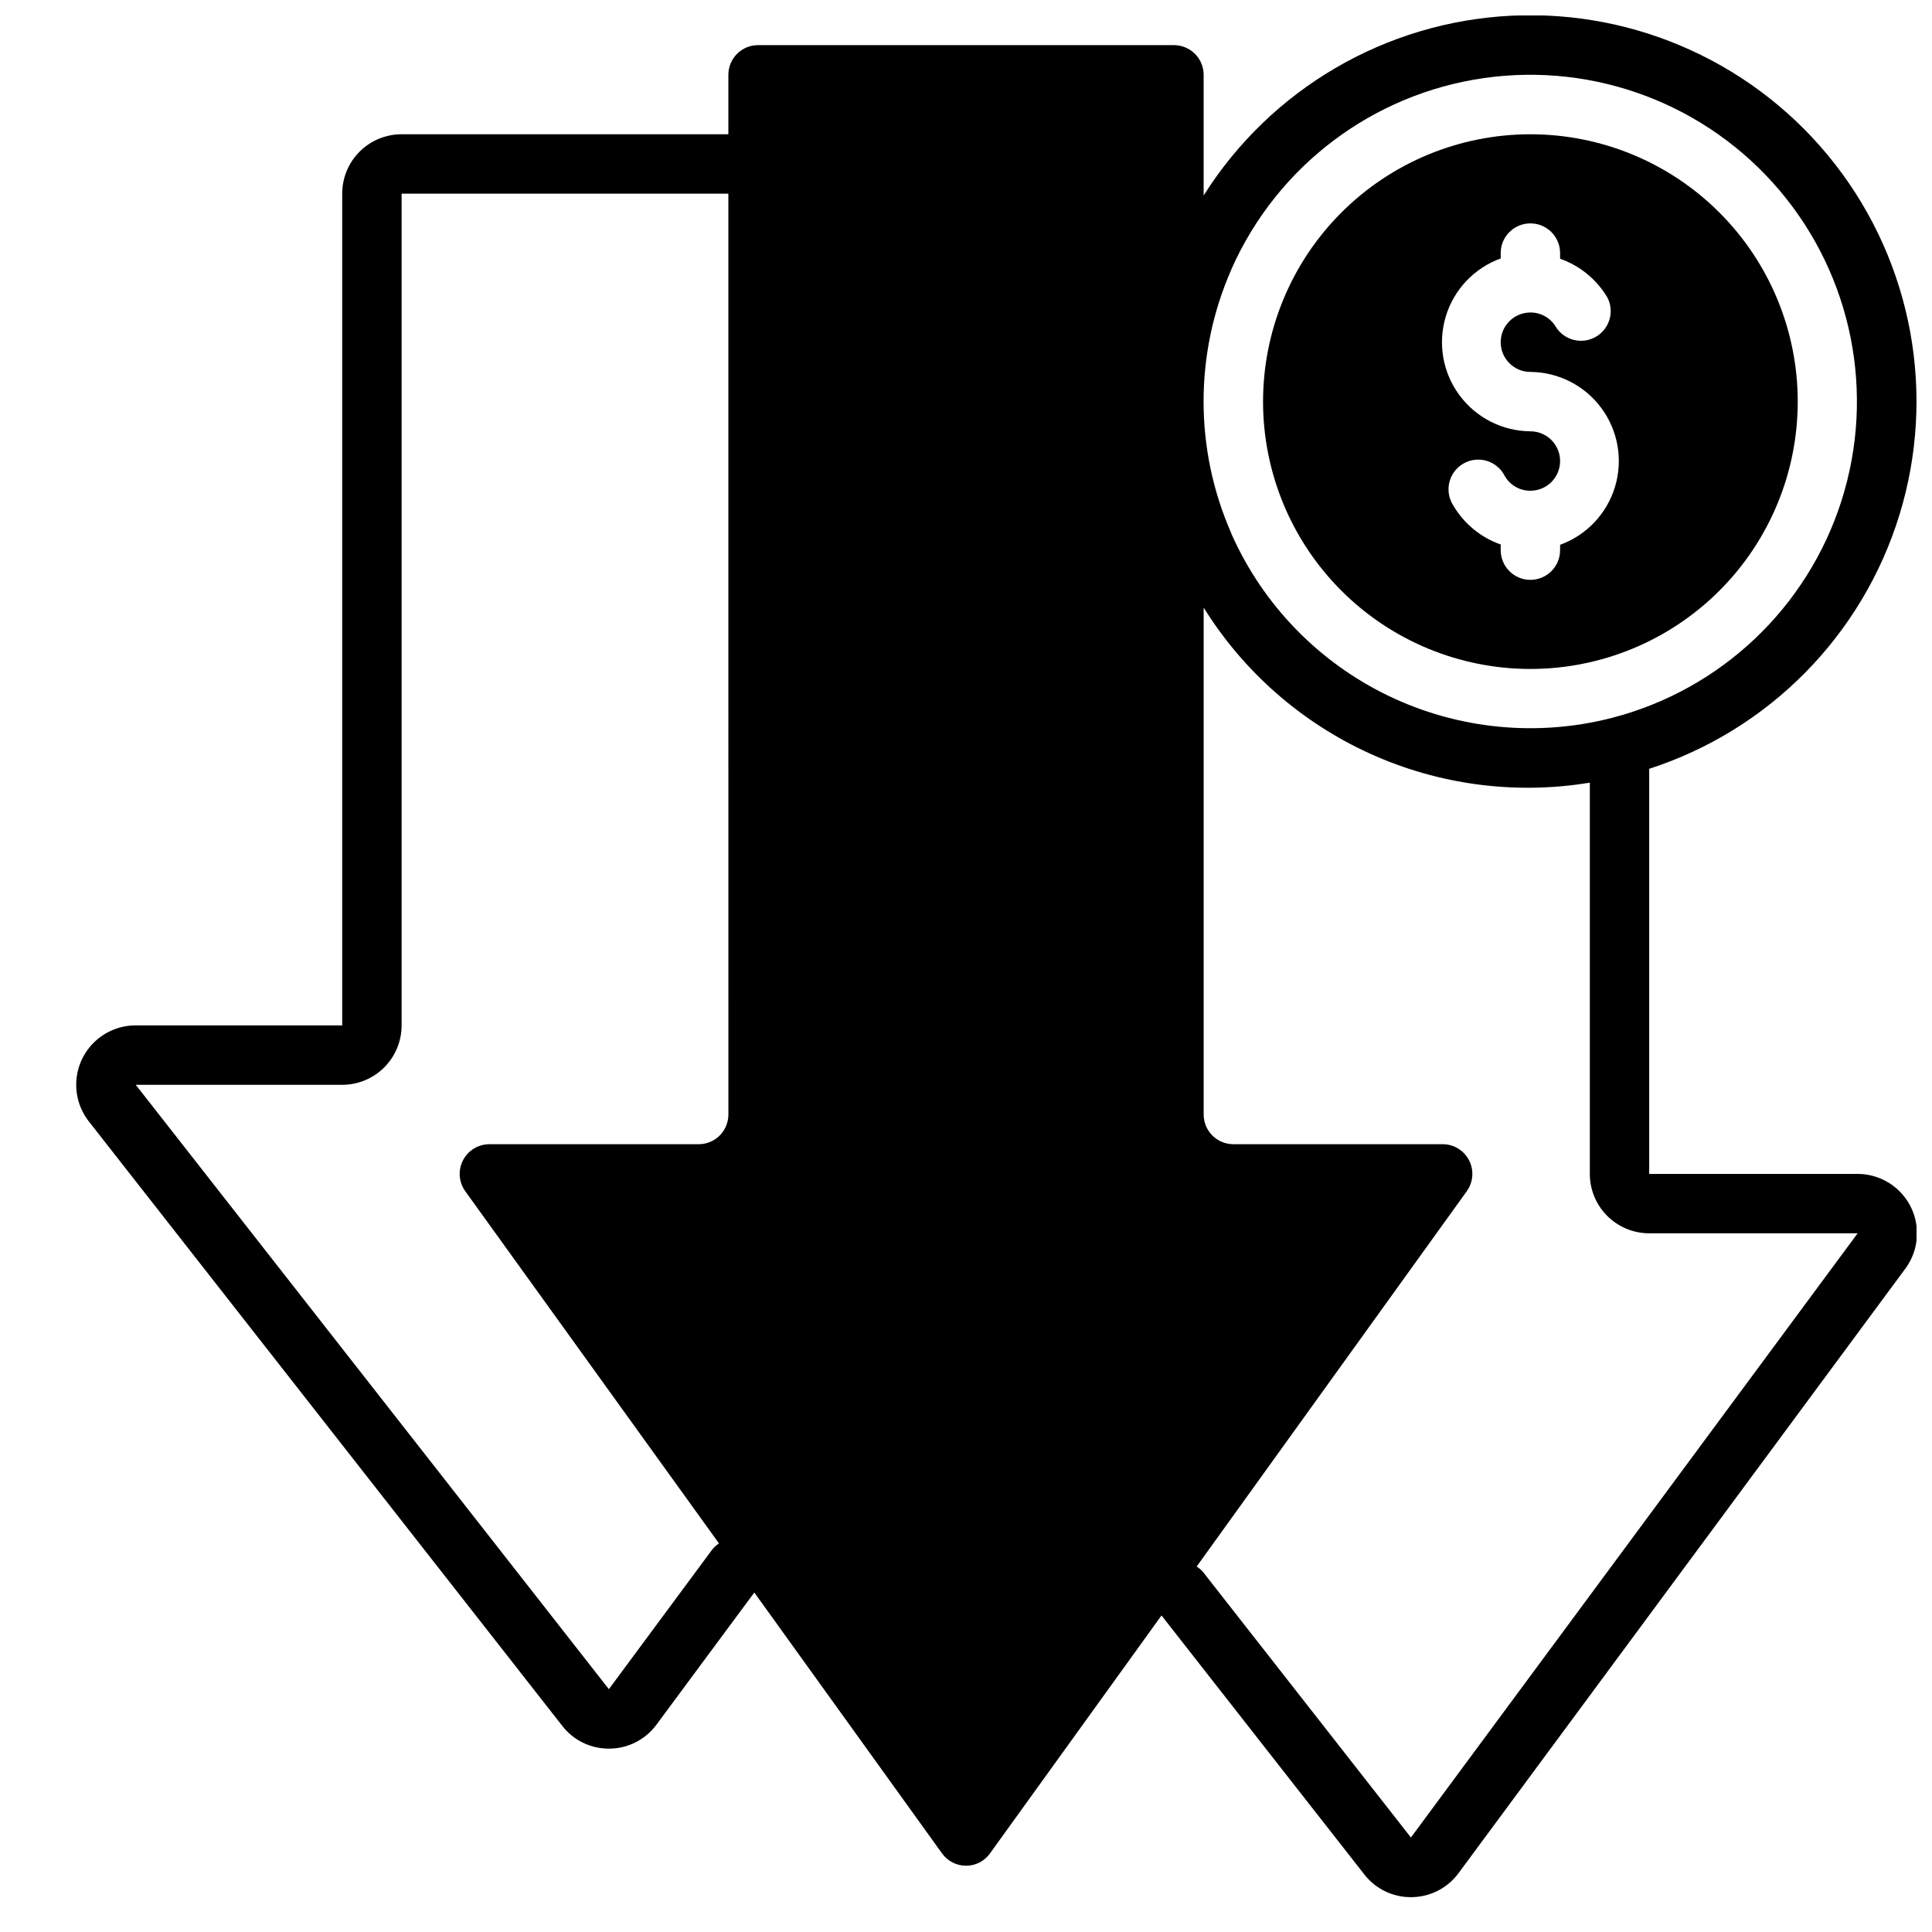 <?xml version="1.0" encoding="UTF-8"?>
<!-- Uploaded to: SVG Repo, www.svgrepo.com, Generator: SVG Repo Mixer Tools -->
<svg width="800px" height="800px" version="1.1" viewBox="144 144 512 512" xmlns="http://www.w3.org/2000/svg">
 <defs>
  <clipPath id="a">
   <path d="m164 148.09h487.9v498.91h-487.9z"/>
  </clipPath>
 </defs>
 <path d="m549.57 321.28c18.789 0 36.812-7.465 50.098-20.75 13.285-13.285 20.75-31.309 20.75-50.098 0-18.789-7.465-36.809-20.75-50.098-13.285-13.285-31.309-20.75-50.098-20.75-18.789 0-36.809 7.465-50.098 20.75-13.285 13.289-20.75 31.309-20.75 50.098 0 18.789 7.465 36.812 20.75 50.098 13.289 13.285 31.309 20.75 50.098 20.75zm-7.871-108.79v-1.418c0-4.348 3.523-7.871 7.871-7.871s7.871 3.523 7.871 7.871v1.496c5.301 1.859 9.762 5.543 12.598 10.391 1.848 3.75 0.445 8.289-3.199 10.34-3.641 2.051-8.25 0.898-10.5-2.625-1.402-2.406-3.984-3.879-6.769-3.859-4.348 0-7.871 3.527-7.871 7.875s3.523 7.871 7.871 7.871c7.445 0.059 14.426 3.621 18.836 9.617 4.414 5.996 5.742 13.719 3.582 20.844-2.156 7.125-7.547 12.816-14.547 15.355v1.414c0 4.348-3.523 7.875-7.871 7.875s-7.871-3.527-7.871-7.875v-1.496c-5.297-1.859-9.762-5.543-12.594-10.391-1.164-1.824-1.527-4.043-1-6.141 0.523-2.098 1.887-3.891 3.773-4.949 1.883-1.062 4.121-1.301 6.188-0.664 2.066 0.641 3.777 2.102 4.734 4.039 1.402 2.406 3.984 3.879 6.769 3.859 4.348 0 7.871-3.523 7.871-7.871 0-4.348-3.523-7.875-7.871-7.875-7.441-0.055-14.426-3.621-18.836-9.617-4.414-5.996-5.742-13.719-3.582-20.844 2.156-7.125 7.551-12.812 14.547-15.352z"/>
 <g clip-path="url(#a)">
  <path d="m636.32 455.1h-55.262v-107.36c31.746-10.27 56.488-35.371 66.305-67.262 9.816-31.887 3.469-66.559-17.008-92.902-20.473-26.344-52.504-41.055-85.828-39.414-33.324 1.641-63.758 19.422-81.547 47.648v-31.977c0-2.086-0.832-4.09-2.309-5.566-1.477-1.473-3.477-2.305-5.566-2.305h-110.21c-4.348 0-7.871 3.523-7.871 7.871v15.746h-86.594c-4.176 0-8.18 1.66-11.133 4.609-2.953 2.953-4.609 6.957-4.609 11.133v220.42h-54.711c-3.965-0.008-7.785 1.477-10.703 4.16-2.914 2.688-4.711 6.371-5.027 10.324-0.316 3.949 0.867 7.875 3.316 10.988l125.38 160.08c2.953 3.867 7.543 6.129 12.406 6.117h0.191c4.93-0.043 9.551-2.418 12.461-6.398l25.898-34.977 49.727 69.102c1.461 2.074 3.84 3.305 6.379 3.305 2.535 0 4.914-1.23 6.375-3.305l45.43-63.023 53.68 68.547c2.957 3.863 7.543 6.121 12.406 6.109h0.188c4.934-0.043 9.559-2.418 12.469-6.398l118.39-160.18c2.316-3.137 3.383-7.019 2.996-10.898-0.383-3.879-2.191-7.477-5.078-10.098-2.883-2.621-6.637-4.078-10.535-4.094zm-299.29-15.742c0 2.086-0.832 4.09-2.309 5.566-1.473 1.477-3.477 2.305-5.566 2.305h-55.496c-2.941 0.016-5.629 1.664-6.969 4.281-1.34 2.617-1.113 5.762 0.594 8.156l67.258 93.363c-0.68 0.441-1.285 0.988-1.797 1.621l-27.387 37-125.38-160.16h54.711c4.176 0 8.18-1.66 11.133-4.613 2.949-2.953 4.609-6.957 4.609-11.133v-220.42h86.594zm133.15-223.57c0.094-0.203 0.172-0.414 0.238-0.629 12.125-27.211 37.391-46.277 66.883-50.477s59.07 7.055 78.312 29.793c19.242 22.742 25.445 53.781 16.418 82.168-9.023 28.391-32.008 50.148-60.852 57.602-19.828 5.106-40.824 3.027-59.27-5.867-18.441-8.895-33.141-24.031-41.492-42.727-0.07-0.223-0.156-0.441-0.254-0.652-9.602-22.07-9.602-47.141 0-69.211zm47.727 415.17-55.105-70.383 0.004-0.004c-0.492-0.547-1.055-1.031-1.676-1.43l71.598-99.48c1.703-2.394 1.934-5.539 0.59-8.156-1.34-2.617-4.027-4.266-6.969-4.281h-55.496c-4.348 0-7.871-3.523-7.871-7.871v-134.33c10.555 16.984 25.914 30.461 44.129 38.719 18.215 8.258 38.473 10.926 58.207 7.672v103.68c0 4.176 1.656 8.18 4.609 11.133s6.957 4.613 11.133 4.613h55.23z"/>
 </g>
</svg>